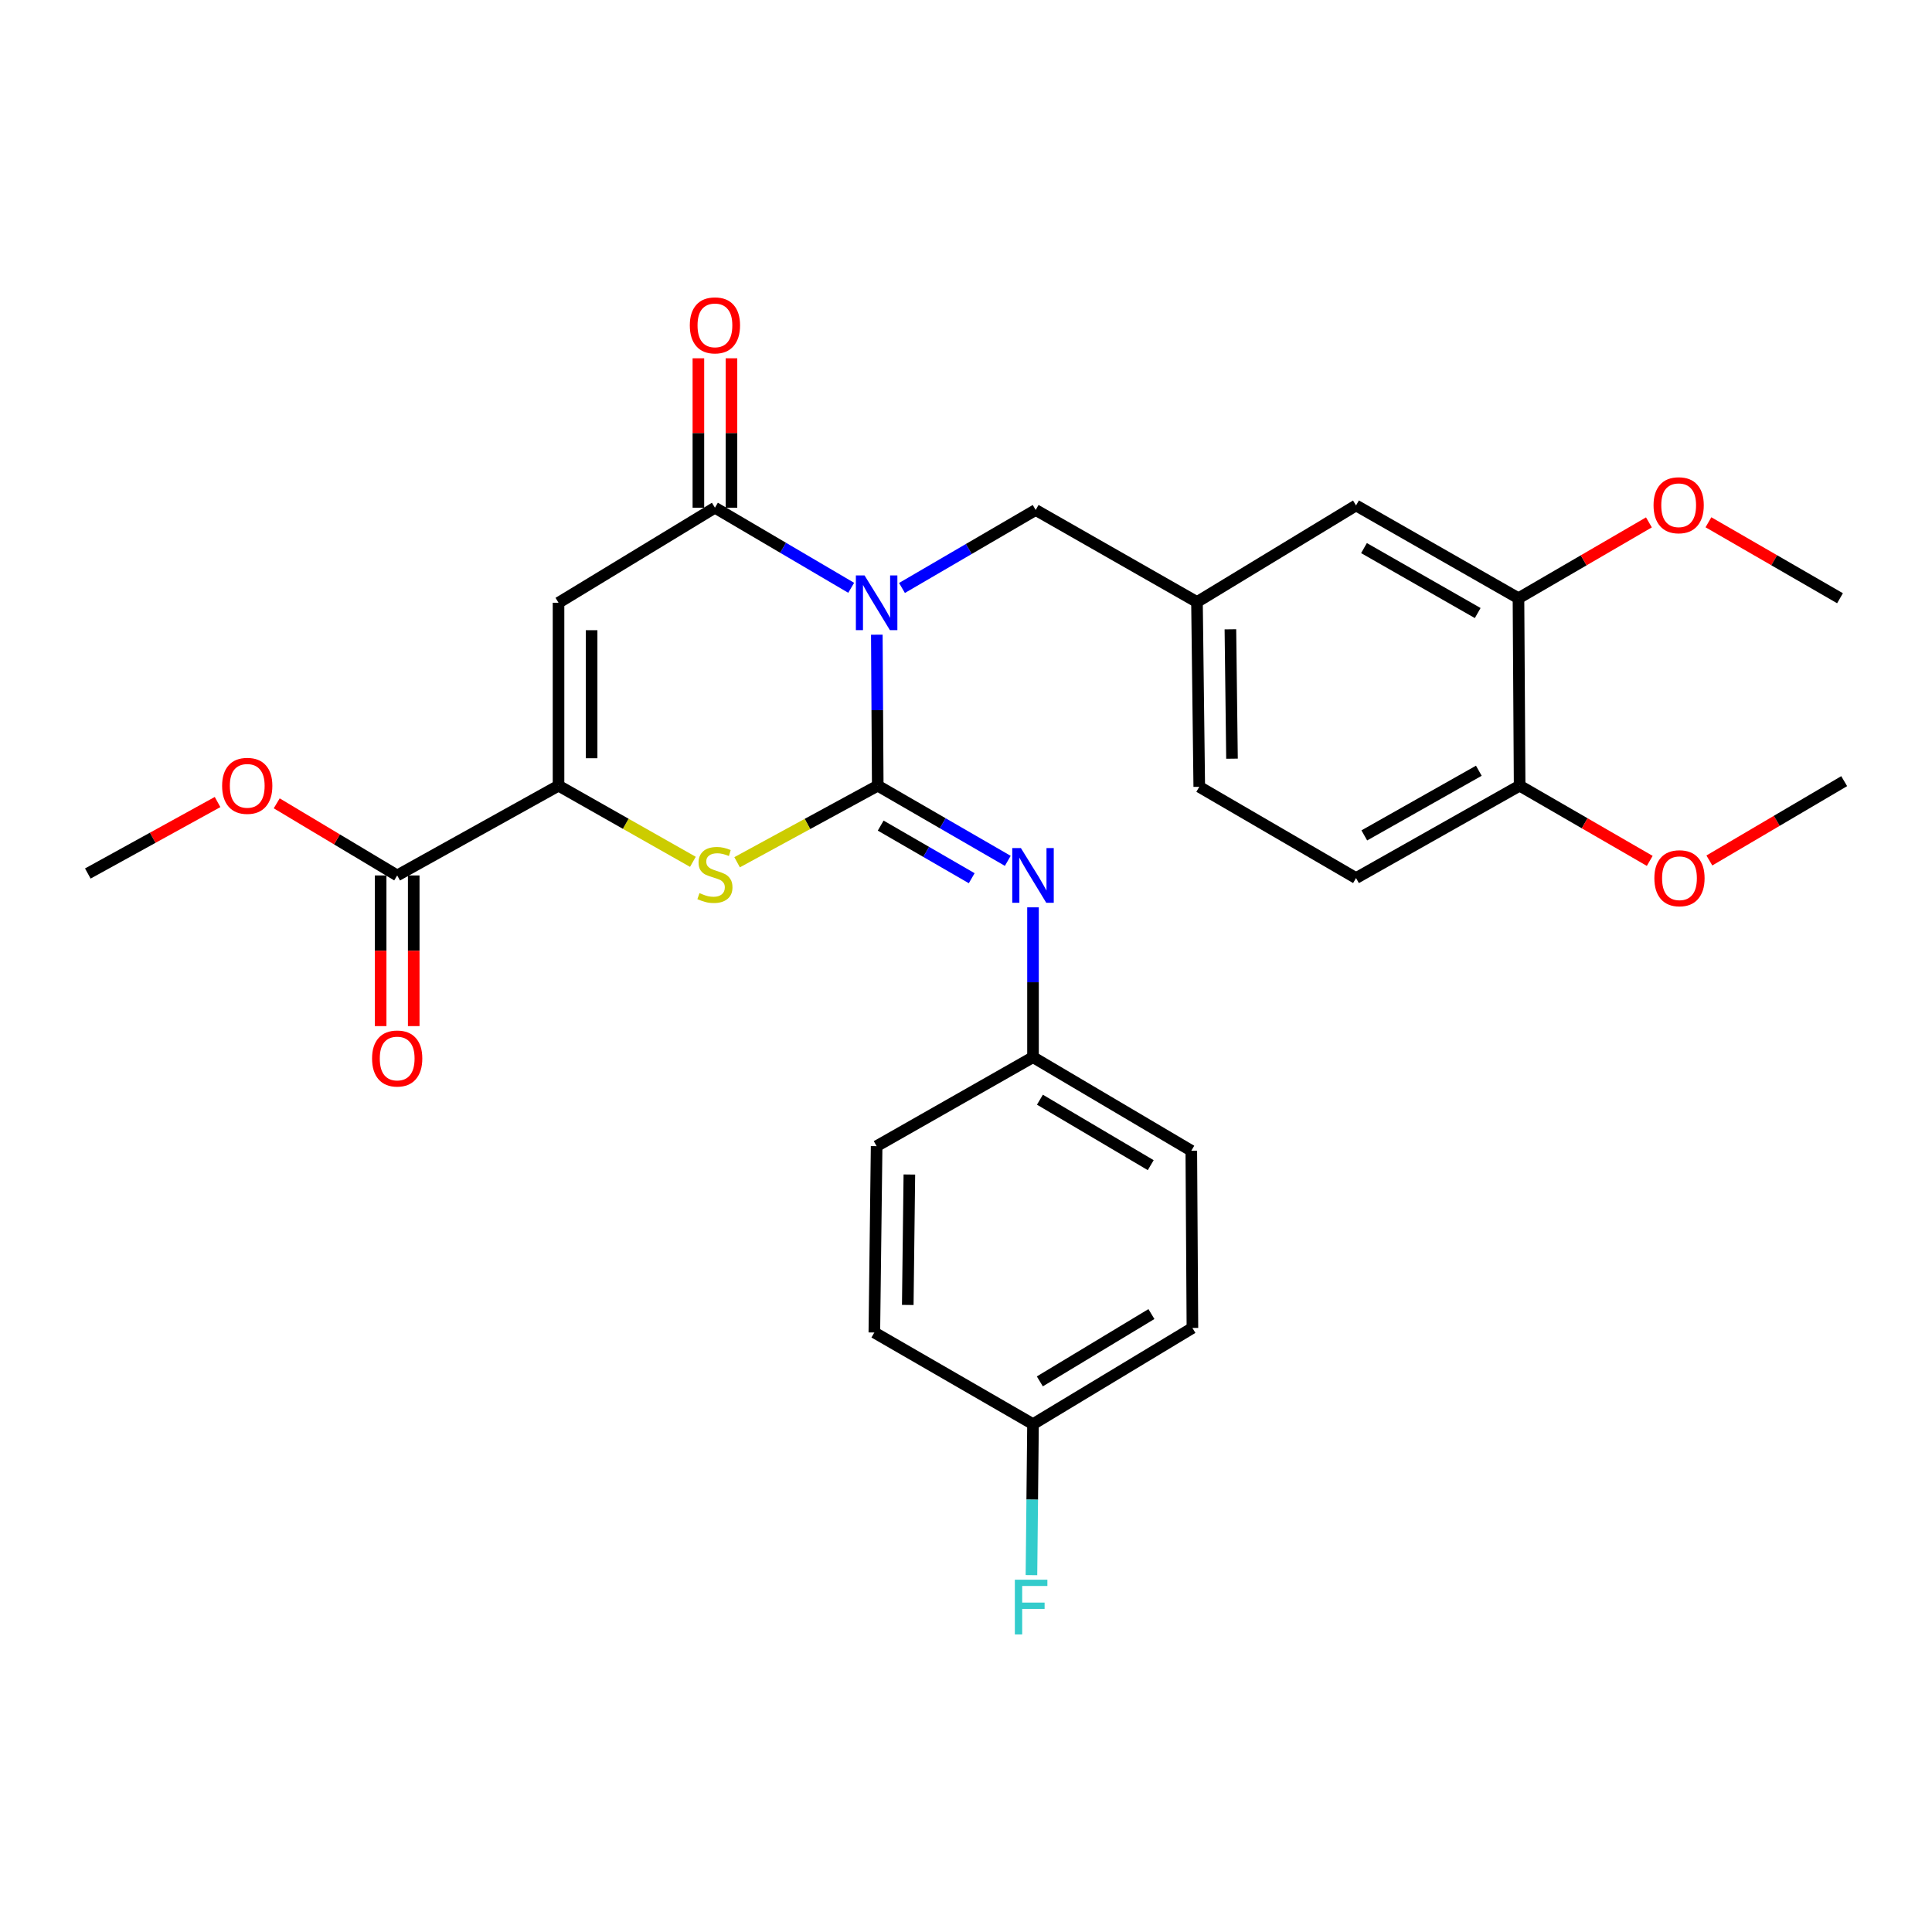 <?xml version='1.0' encoding='iso-8859-1'?>
<svg version='1.1' baseProfile='full'
              xmlns='http://www.w3.org/2000/svg'
                      xmlns:rdkit='http://www.rdkit.org/xml'
                      xmlns:xlink='http://www.w3.org/1999/xlink'
                  xml:space='preserve'
width='1000px' height='1000px' viewBox='0 0 1000 1000'>
<!-- END OF HEADER -->
<rect style='opacity:1.0;fill:#FFFFFF;stroke:none' width='1000' height='1000' x='0' y='0'> </rect>
<path class='bond-0' d='M 453.841,328.515 L 454.081,367.591' style='fill:none;fill-rule:evenodd;stroke:#0000FF;stroke-width:6px;stroke-linecap:butt;stroke-linejoin:miter;stroke-opacity:1' />
<path class='bond-0' d='M 454.081,367.591 L 454.32,406.668' style='fill:none;fill-rule:evenodd;stroke:#000000;stroke-width:6px;stroke-linecap:butt;stroke-linejoin:miter;stroke-opacity:1' />
<path class='bond-1' d='M 440.573,304.247 L 405.31,283.518' style='fill:none;fill-rule:evenodd;stroke:#0000FF;stroke-width:6px;stroke-linecap:butt;stroke-linejoin:miter;stroke-opacity:1' />
<path class='bond-1' d='M 405.31,283.518 L 370.047,262.788' style='fill:none;fill-rule:evenodd;stroke:#000000;stroke-width:6px;stroke-linecap:butt;stroke-linejoin:miter;stroke-opacity:1' />
<path class='bond-7' d='M 466.862,304.333 L 501.463,284.15' style='fill:none;fill-rule:evenodd;stroke:#0000FF;stroke-width:6px;stroke-linecap:butt;stroke-linejoin:miter;stroke-opacity:1' />
<path class='bond-7' d='M 501.463,284.15 L 536.063,263.967' style='fill:none;fill-rule:evenodd;stroke:#000000;stroke-width:6px;stroke-linecap:butt;stroke-linejoin:miter;stroke-opacity:1' />
<path class='bond-3' d='M 454.32,406.668 L 417.923,426.483' style='fill:none;fill-rule:evenodd;stroke:#000000;stroke-width:6px;stroke-linecap:butt;stroke-linejoin:miter;stroke-opacity:1' />
<path class='bond-3' d='M 417.923,426.483 L 381.526,446.298' style='fill:none;fill-rule:evenodd;stroke:#CCCC00;stroke-width:6px;stroke-linecap:butt;stroke-linejoin:miter;stroke-opacity:1' />
<path class='bond-5' d='M 454.32,406.668 L 487.971,426.122' style='fill:none;fill-rule:evenodd;stroke:#000000;stroke-width:6px;stroke-linecap:butt;stroke-linejoin:miter;stroke-opacity:1' />
<path class='bond-5' d='M 487.971,426.122 L 521.623,445.577' style='fill:none;fill-rule:evenodd;stroke:#0000FF;stroke-width:6px;stroke-linecap:butt;stroke-linejoin:miter;stroke-opacity:1' />
<path class='bond-5' d='M 455.845,427.328 L 479.401,440.946' style='fill:none;fill-rule:evenodd;stroke:#000000;stroke-width:6px;stroke-linecap:butt;stroke-linejoin:miter;stroke-opacity:1' />
<path class='bond-5' d='M 479.401,440.946 L 502.957,454.564' style='fill:none;fill-rule:evenodd;stroke:#0000FF;stroke-width:6px;stroke-linecap:butt;stroke-linejoin:miter;stroke-opacity:1' />
<path class='bond-2' d='M 370.047,262.788 L 289.094,311.988' style='fill:none;fill-rule:evenodd;stroke:#000000;stroke-width:6px;stroke-linecap:butt;stroke-linejoin:miter;stroke-opacity:1' />
<path class='bond-9' d='M 378.608,262.788 L 378.608,224.118' style='fill:none;fill-rule:evenodd;stroke:#000000;stroke-width:6px;stroke-linecap:butt;stroke-linejoin:miter;stroke-opacity:1' />
<path class='bond-9' d='M 378.608,224.118 L 378.608,185.448' style='fill:none;fill-rule:evenodd;stroke:#FF0000;stroke-width:6px;stroke-linecap:butt;stroke-linejoin:miter;stroke-opacity:1' />
<path class='bond-9' d='M 361.486,262.788 L 361.486,224.118' style='fill:none;fill-rule:evenodd;stroke:#000000;stroke-width:6px;stroke-linecap:butt;stroke-linejoin:miter;stroke-opacity:1' />
<path class='bond-9' d='M 361.486,224.118 L 361.486,185.448' style='fill:none;fill-rule:evenodd;stroke:#FF0000;stroke-width:6px;stroke-linecap:butt;stroke-linejoin:miter;stroke-opacity:1' />
<path class='bond-4' d='M 289.094,311.988 L 289.094,406.668' style='fill:none;fill-rule:evenodd;stroke:#000000;stroke-width:6px;stroke-linecap:butt;stroke-linejoin:miter;stroke-opacity:1' />
<path class='bond-4' d='M 306.217,326.19 L 306.217,392.466' style='fill:none;fill-rule:evenodd;stroke:#000000;stroke-width:6px;stroke-linecap:butt;stroke-linejoin:miter;stroke-opacity:1' />
<path class='bond-29' d='M 358.641,446.083 L 323.867,426.375' style='fill:none;fill-rule:evenodd;stroke:#CCCC00;stroke-width:6px;stroke-linecap:butt;stroke-linejoin:miter;stroke-opacity:1' />
<path class='bond-29' d='M 323.867,426.375 L 289.094,406.668' style='fill:none;fill-rule:evenodd;stroke:#000000;stroke-width:6px;stroke-linecap:butt;stroke-linejoin:miter;stroke-opacity:1' />
<path class='bond-6' d='M 289.094,406.668 L 205.582,453.128' style='fill:none;fill-rule:evenodd;stroke:#000000;stroke-width:6px;stroke-linecap:butt;stroke-linejoin:miter;stroke-opacity:1' />
<path class='bond-14' d='M 534.683,469.639 L 534.683,508.419' style='fill:none;fill-rule:evenodd;stroke:#0000FF;stroke-width:6px;stroke-linecap:butt;stroke-linejoin:miter;stroke-opacity:1' />
<path class='bond-14' d='M 534.683,508.419 L 534.683,547.199' style='fill:none;fill-rule:evenodd;stroke:#000000;stroke-width:6px;stroke-linecap:butt;stroke-linejoin:miter;stroke-opacity:1' />
<path class='bond-13' d='M 197.02,453.128 L 197.02,492.119' style='fill:none;fill-rule:evenodd;stroke:#000000;stroke-width:6px;stroke-linecap:butt;stroke-linejoin:miter;stroke-opacity:1' />
<path class='bond-13' d='M 197.02,492.119 L 197.02,531.111' style='fill:none;fill-rule:evenodd;stroke:#FF0000;stroke-width:6px;stroke-linecap:butt;stroke-linejoin:miter;stroke-opacity:1' />
<path class='bond-13' d='M 214.143,453.128 L 214.143,492.119' style='fill:none;fill-rule:evenodd;stroke:#000000;stroke-width:6px;stroke-linecap:butt;stroke-linejoin:miter;stroke-opacity:1' />
<path class='bond-13' d='M 214.143,492.119 L 214.143,531.111' style='fill:none;fill-rule:evenodd;stroke:#FF0000;stroke-width:6px;stroke-linecap:butt;stroke-linejoin:miter;stroke-opacity:1' />
<path class='bond-16' d='M 205.582,453.128 L 174.406,434.465' style='fill:none;fill-rule:evenodd;stroke:#000000;stroke-width:6px;stroke-linecap:butt;stroke-linejoin:miter;stroke-opacity:1' />
<path class='bond-16' d='M 174.406,434.465 L 143.229,415.803' style='fill:none;fill-rule:evenodd;stroke:#FF0000;stroke-width:6px;stroke-linecap:butt;stroke-linejoin:miter;stroke-opacity:1' />
<path class='bond-11' d='M 536.063,263.967 L 619.556,311.598' style='fill:none;fill-rule:evenodd;stroke:#000000;stroke-width:6px;stroke-linecap:butt;stroke-linejoin:miter;stroke-opacity:1' />
<path class='bond-8' d='M 785.961,309.647 L 701.879,261.618' style='fill:none;fill-rule:evenodd;stroke:#000000;stroke-width:6px;stroke-linecap:butt;stroke-linejoin:miter;stroke-opacity:1' />
<path class='bond-8' d='M 764.856,317.311 L 705.998,283.69' style='fill:none;fill-rule:evenodd;stroke:#000000;stroke-width:6px;stroke-linecap:butt;stroke-linejoin:miter;stroke-opacity:1' />
<path class='bond-19' d='M 785.961,309.647 L 819.719,290.015' style='fill:none;fill-rule:evenodd;stroke:#000000;stroke-width:6px;stroke-linecap:butt;stroke-linejoin:miter;stroke-opacity:1' />
<path class='bond-19' d='M 819.719,290.015 L 853.476,270.383' style='fill:none;fill-rule:evenodd;stroke:#FF0000;stroke-width:6px;stroke-linecap:butt;stroke-linejoin:miter;stroke-opacity:1' />
<path class='bond-30' d='M 785.961,309.647 L 786.561,406.668' style='fill:none;fill-rule:evenodd;stroke:#000000;stroke-width:6px;stroke-linecap:butt;stroke-linejoin:miter;stroke-opacity:1' />
<path class='bond-10' d='M 786.561,406.668 L 701.879,454.488' style='fill:none;fill-rule:evenodd;stroke:#000000;stroke-width:6px;stroke-linecap:butt;stroke-linejoin:miter;stroke-opacity:1' />
<path class='bond-10' d='M 765.439,398.931 L 706.161,432.405' style='fill:none;fill-rule:evenodd;stroke:#000000;stroke-width:6px;stroke-linecap:butt;stroke-linejoin:miter;stroke-opacity:1' />
<path class='bond-24' d='M 786.561,406.668 L 820.232,426.13' style='fill:none;fill-rule:evenodd;stroke:#000000;stroke-width:6px;stroke-linecap:butt;stroke-linejoin:miter;stroke-opacity:1' />
<path class='bond-24' d='M 820.232,426.13 L 853.904,445.593' style='fill:none;fill-rule:evenodd;stroke:#FF0000;stroke-width:6px;stroke-linecap:butt;stroke-linejoin:miter;stroke-opacity:1' />
<path class='bond-12' d='M 619.556,311.598 L 701.879,261.618' style='fill:none;fill-rule:evenodd;stroke:#000000;stroke-width:6px;stroke-linecap:butt;stroke-linejoin:miter;stroke-opacity:1' />
<path class='bond-17' d='M 619.556,311.598 L 620.735,407.257' style='fill:none;fill-rule:evenodd;stroke:#000000;stroke-width:6px;stroke-linecap:butt;stroke-linejoin:miter;stroke-opacity:1' />
<path class='bond-17' d='M 636.854,325.735 L 637.68,392.697' style='fill:none;fill-rule:evenodd;stroke:#000000;stroke-width:6px;stroke-linecap:butt;stroke-linejoin:miter;stroke-opacity:1' />
<path class='bond-21' d='M 534.683,547.199 L 453.74,593.25' style='fill:none;fill-rule:evenodd;stroke:#000000;stroke-width:6px;stroke-linecap:butt;stroke-linejoin:miter;stroke-opacity:1' />
<path class='bond-22' d='M 534.683,547.199 L 616.616,595.609' style='fill:none;fill-rule:evenodd;stroke:#000000;stroke-width:6px;stroke-linecap:butt;stroke-linejoin:miter;stroke-opacity:1' />
<path class='bond-22' d='M 538.263,569.202 L 595.616,603.089' style='fill:none;fill-rule:evenodd;stroke:#000000;stroke-width:6px;stroke-linecap:butt;stroke-linejoin:miter;stroke-opacity:1' />
<path class='bond-15' d='M 701.879,454.488 L 620.735,407.257' style='fill:none;fill-rule:evenodd;stroke:#000000;stroke-width:6px;stroke-linecap:butt;stroke-linejoin:miter;stroke-opacity:1' />
<path class='bond-26' d='M 112.613,415.128 L 79.034,433.628' style='fill:none;fill-rule:evenodd;stroke:#FF0000;stroke-width:6px;stroke-linecap:butt;stroke-linejoin:miter;stroke-opacity:1' />
<path class='bond-26' d='M 79.034,433.628 L 45.455,452.129' style='fill:none;fill-rule:evenodd;stroke:#000000;stroke-width:6px;stroke-linecap:butt;stroke-linejoin:miter;stroke-opacity:1' />
<path class='bond-18' d='M 534.683,737.129 L 617.196,687.349' style='fill:none;fill-rule:evenodd;stroke:#000000;stroke-width:6px;stroke-linecap:butt;stroke-linejoin:miter;stroke-opacity:1' />
<path class='bond-18' d='M 538.215,715.001 L 595.974,680.155' style='fill:none;fill-rule:evenodd;stroke:#000000;stroke-width:6px;stroke-linecap:butt;stroke-linejoin:miter;stroke-opacity:1' />
<path class='bond-20' d='M 534.683,737.129 L 534.279,776.21' style='fill:none;fill-rule:evenodd;stroke:#000000;stroke-width:6px;stroke-linecap:butt;stroke-linejoin:miter;stroke-opacity:1' />
<path class='bond-20' d='M 534.279,776.21 L 533.875,815.291' style='fill:none;fill-rule:evenodd;stroke:#33CCCC;stroke-width:6px;stroke-linecap:butt;stroke-linejoin:miter;stroke-opacity:1' />
<path class='bond-31' d='M 534.683,737.129 L 452.56,689.699' style='fill:none;fill-rule:evenodd;stroke:#000000;stroke-width:6px;stroke-linecap:butt;stroke-linejoin:miter;stroke-opacity:1' />
<path class='bond-27' d='M 884.285,270.326 L 918.335,289.987' style='fill:none;fill-rule:evenodd;stroke:#FF0000;stroke-width:6px;stroke-linecap:butt;stroke-linejoin:miter;stroke-opacity:1' />
<path class='bond-27' d='M 918.335,289.987 L 952.386,309.647' style='fill:none;fill-rule:evenodd;stroke:#000000;stroke-width:6px;stroke-linecap:butt;stroke-linejoin:miter;stroke-opacity:1' />
<path class='bond-23' d='M 453.74,593.25 L 452.56,689.699' style='fill:none;fill-rule:evenodd;stroke:#000000;stroke-width:6px;stroke-linecap:butt;stroke-linejoin:miter;stroke-opacity:1' />
<path class='bond-23' d='M 470.684,607.926 L 469.859,675.441' style='fill:none;fill-rule:evenodd;stroke:#000000;stroke-width:6px;stroke-linecap:butt;stroke-linejoin:miter;stroke-opacity:1' />
<path class='bond-25' d='M 616.616,595.609 L 617.196,687.349' style='fill:none;fill-rule:evenodd;stroke:#000000;stroke-width:6px;stroke-linecap:butt;stroke-linejoin:miter;stroke-opacity:1' />
<path class='bond-28' d='M 884.766,445.382 L 919.656,424.85' style='fill:none;fill-rule:evenodd;stroke:#FF0000;stroke-width:6px;stroke-linecap:butt;stroke-linejoin:miter;stroke-opacity:1' />
<path class='bond-28' d='M 919.656,424.85 L 954.545,404.318' style='fill:none;fill-rule:evenodd;stroke:#000000;stroke-width:6px;stroke-linecap:butt;stroke-linejoin:miter;stroke-opacity:1' />
<path  class='atom-0' d='M 447.48 297.828
L 456.76 312.828
Q 457.68 314.308, 459.16 316.988
Q 460.64 319.668, 460.72 319.828
L 460.72 297.828
L 464.48 297.828
L 464.48 326.148
L 460.6 326.148
L 450.64 309.748
Q 449.48 307.828, 448.24 305.628
Q 447.04 303.428, 446.68 302.748
L 446.68 326.148
L 443 326.148
L 443 297.828
L 447.48 297.828
' fill='#0000FF'/>
<path  class='atom-4' d='M 362.047 462.267
Q 362.367 462.387, 363.687 462.947
Q 365.007 463.507, 366.447 463.867
Q 367.927 464.187, 369.367 464.187
Q 372.047 464.187, 373.607 462.907
Q 375.167 461.587, 375.167 459.307
Q 375.167 457.747, 374.367 456.787
Q 373.607 455.827, 372.407 455.307
Q 371.207 454.787, 369.207 454.187
Q 366.687 453.427, 365.167 452.707
Q 363.687 451.987, 362.607 450.467
Q 361.567 448.947, 361.567 446.387
Q 361.567 442.827, 363.967 440.627
Q 366.407 438.427, 371.207 438.427
Q 374.487 438.427, 378.207 439.987
L 377.287 443.067
Q 373.887 441.667, 371.327 441.667
Q 368.567 441.667, 367.047 442.827
Q 365.527 443.947, 365.567 445.907
Q 365.567 447.427, 366.327 448.347
Q 367.127 449.267, 368.247 449.787
Q 369.407 450.307, 371.327 450.907
Q 373.887 451.707, 375.407 452.507
Q 376.927 453.307, 378.007 454.947
Q 379.127 456.547, 379.127 459.307
Q 379.127 463.227, 376.487 465.347
Q 373.887 467.427, 369.527 467.427
Q 367.007 467.427, 365.087 466.867
Q 363.207 466.347, 360.967 465.427
L 362.047 462.267
' fill='#CCCC00'/>
<path  class='atom-6' d='M 528.423 438.968
L 537.703 453.968
Q 538.623 455.448, 540.103 458.128
Q 541.583 460.808, 541.663 460.968
L 541.663 438.968
L 545.423 438.968
L 545.423 467.288
L 541.543 467.288
L 531.583 450.888
Q 530.423 448.968, 529.183 446.768
Q 527.983 444.568, 527.623 443.888
L 527.623 467.288
L 523.943 467.288
L 523.943 438.968
L 528.423 438.968
' fill='#0000FF'/>
<path  class='atom-10' d='M 357.047 168.407
Q 357.047 161.607, 360.407 157.807
Q 363.767 154.007, 370.047 154.007
Q 376.327 154.007, 379.687 157.807
Q 383.047 161.607, 383.047 168.407
Q 383.047 175.287, 379.647 179.207
Q 376.247 183.087, 370.047 183.087
Q 363.807 183.087, 360.407 179.207
Q 357.047 175.327, 357.047 168.407
M 370.047 179.887
Q 374.367 179.887, 376.687 177.007
Q 379.047 174.087, 379.047 168.407
Q 379.047 162.847, 376.687 160.047
Q 374.367 157.207, 370.047 157.207
Q 365.727 157.207, 363.367 160.007
Q 361.047 162.807, 361.047 168.407
Q 361.047 174.127, 363.367 177.007
Q 365.727 179.887, 370.047 179.887
' fill='#FF0000'/>
<path  class='atom-14' d='M 192.582 547.878
Q 192.582 541.078, 195.942 537.278
Q 199.302 533.478, 205.582 533.478
Q 211.862 533.478, 215.222 537.278
Q 218.582 541.078, 218.582 547.878
Q 218.582 554.758, 215.182 558.678
Q 211.782 562.558, 205.582 562.558
Q 199.342 562.558, 195.942 558.678
Q 192.582 554.798, 192.582 547.878
M 205.582 559.358
Q 209.902 559.358, 212.222 556.478
Q 214.582 553.558, 214.582 547.878
Q 214.582 542.318, 212.222 539.518
Q 209.902 536.678, 205.582 536.678
Q 201.262 536.678, 198.902 539.478
Q 196.582 542.278, 196.582 547.878
Q 196.582 553.598, 198.902 556.478
Q 201.262 559.358, 205.582 559.358
' fill='#FF0000'/>
<path  class='atom-17' d='M 114.968 406.748
Q 114.968 399.948, 118.328 396.148
Q 121.688 392.348, 127.968 392.348
Q 134.248 392.348, 137.608 396.148
Q 140.968 399.948, 140.968 406.748
Q 140.968 413.628, 137.568 417.548
Q 134.168 421.428, 127.968 421.428
Q 121.728 421.428, 118.328 417.548
Q 114.968 413.668, 114.968 406.748
M 127.968 418.228
Q 132.288 418.228, 134.608 415.348
Q 136.968 412.428, 136.968 406.748
Q 136.968 401.188, 134.608 398.388
Q 132.288 395.548, 127.968 395.548
Q 123.648 395.548, 121.288 398.348
Q 118.968 401.148, 118.968 406.748
Q 118.968 412.468, 121.288 415.348
Q 123.648 418.228, 127.968 418.228
' fill='#FF0000'/>
<path  class='atom-20' d='M 855.874 261.508
Q 855.874 254.708, 859.234 250.908
Q 862.594 247.108, 868.874 247.108
Q 875.154 247.108, 878.514 250.908
Q 881.874 254.708, 881.874 261.508
Q 881.874 268.388, 878.474 272.308
Q 875.074 276.188, 868.874 276.188
Q 862.634 276.188, 859.234 272.308
Q 855.874 268.428, 855.874 261.508
M 868.874 272.988
Q 873.194 272.988, 875.514 270.108
Q 877.874 267.188, 877.874 261.508
Q 877.874 255.948, 875.514 253.148
Q 873.194 250.308, 868.874 250.308
Q 864.554 250.308, 862.194 253.108
Q 859.874 255.908, 859.874 261.508
Q 859.874 267.228, 862.194 270.108
Q 864.554 272.988, 868.874 272.988
' fill='#FF0000'/>
<path  class='atom-21' d='M 525.284 817.659
L 542.124 817.659
L 542.124 820.899
L 529.084 820.899
L 529.084 829.499
L 540.684 829.499
L 540.684 832.779
L 529.084 832.779
L 529.084 845.979
L 525.284 845.979
L 525.284 817.659
' fill='#33CCCC'/>
<path  class='atom-25' d='M 856.293 454.568
Q 856.293 447.768, 859.653 443.968
Q 863.013 440.168, 869.293 440.168
Q 875.573 440.168, 878.933 443.968
Q 882.293 447.768, 882.293 454.568
Q 882.293 461.448, 878.893 465.368
Q 875.493 469.248, 869.293 469.248
Q 863.053 469.248, 859.653 465.368
Q 856.293 461.488, 856.293 454.568
M 869.293 466.048
Q 873.613 466.048, 875.933 463.168
Q 878.293 460.248, 878.293 454.568
Q 878.293 449.008, 875.933 446.208
Q 873.613 443.368, 869.293 443.368
Q 864.973 443.368, 862.613 446.168
Q 860.293 448.968, 860.293 454.568
Q 860.293 460.288, 862.613 463.168
Q 864.973 466.048, 869.293 466.048
' fill='#FF0000'/>
</svg>
